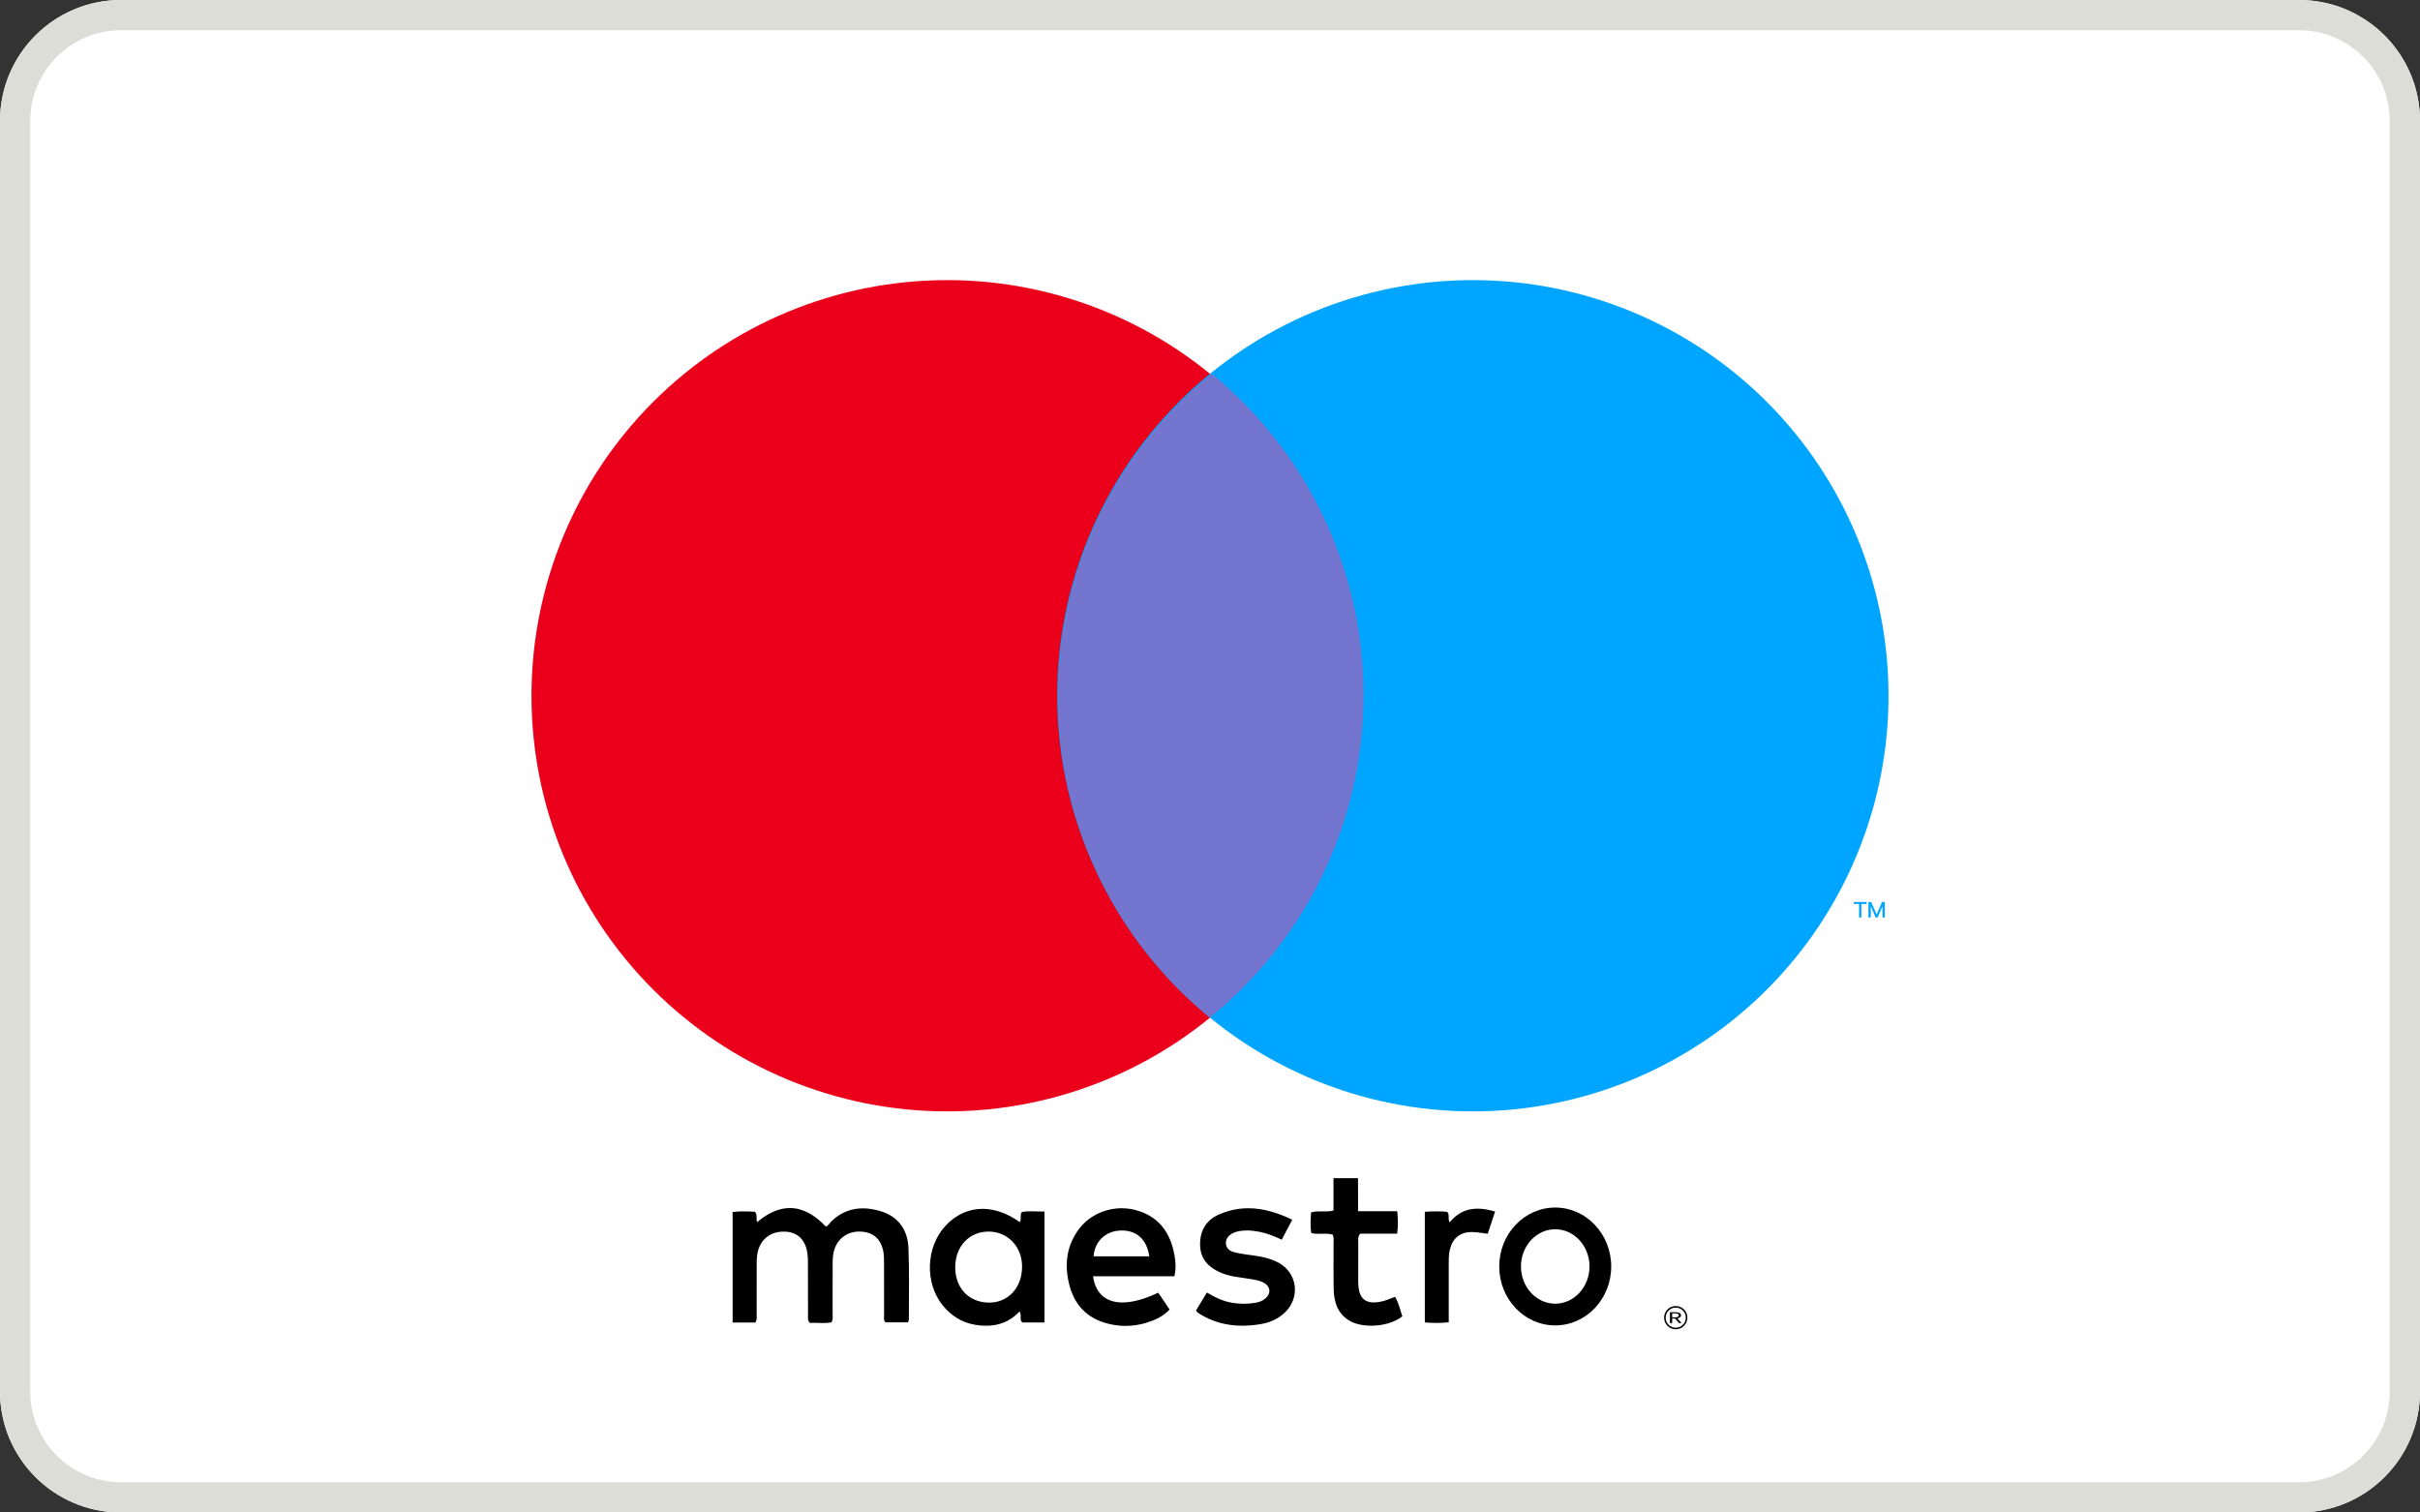 <svg width="160" height="100" viewBox="0 0 160 100" fill="none" xmlns="http://www.w3.org/2000/svg">
<rect x="0" y="0" width="160" height="100" fill="#333333" stroke="none"/>
<path d="M0 8C0 3.582 3.582 0 8 0H152C156.418 0 160 3.582 160 8V92C160 96.418 156.418 100 152 100H8C3.582 100 0 96.418 0 92V8Z" fill="white"/>
<path fill-rule="evenodd" clip-rule="evenodd" d="M152 2H8C4.686 2 2 4.686 2 8V92C2 95.314 4.686 98 8 98H152C155.314 98 158 95.314 158 92V8C158 4.686 155.314 2 152 2ZM8 0C3.582 0 0 3.582 0 8V92C0 96.418 3.582 100 8 100H152C156.418 100 160 96.418 160 92V8C160 3.582 156.418 0 152 0H8Z" fill="#DDDDD8"/>
<path d="M35.139 46C35.139 53.288 38.034 60.278 43.188 65.432C48.341 70.585 55.331 73.481 62.619 73.481C69.907 73.481 76.897 70.585 82.051 65.432C87.204 60.278 90.1 53.288 90.1 46C90.1 38.712 87.204 31.722 82.051 26.568C76.897 21.415 69.907 18.52 62.619 18.52C55.331 18.52 48.341 21.415 43.188 26.568C38.034 31.722 35.139 38.712 35.139 46Z" fill="#EA001B"/>
<path d="M69.9 46C69.9 49.609 70.611 53.182 71.992 56.516C73.373 59.85 75.397 62.88 77.949 65.432C80.501 67.983 83.531 70.008 86.865 71.389C90.199 72.77 93.772 73.481 97.381 73.481C100.99 73.481 104.563 72.77 107.897 71.389C111.231 70.008 114.261 67.983 116.812 65.432C119.364 62.88 121.388 59.85 122.77 56.516C124.151 53.182 124.861 49.609 124.861 46C124.861 42.391 124.151 38.818 122.77 35.484C121.388 32.15 119.364 29.12 116.812 26.568C114.261 24.017 111.231 21.992 107.897 20.611C104.563 19.23 100.99 18.52 97.381 18.52C93.772 18.52 90.199 19.23 86.865 20.611C83.531 21.992 80.501 24.017 77.949 26.568C75.397 29.12 73.373 32.15 71.992 35.484C70.611 38.818 69.9 42.391 69.9 46Z" fill="#00A5FF"/>
<path d="M69.951 46.051C69.951 54.605 73.86 62.246 79.988 67.285C86.189 62.246 90.151 54.56 90.151 45.949C90.151 37.395 86.243 29.754 80.115 24.715C73.913 29.754 69.951 37.438 69.951 46.051Z" fill="#7475CF"/>
<path d="M122.57 59.769H122.913V60.661H123.067V59.769H123.409V59.636H122.57V59.769ZM124.432 59.636L124.078 60.458H124.074L123.717 59.636H123.532V60.661H123.688V59.929H123.694L124.008 60.661H124.141L124.455 59.929H124.461V60.661H124.617V59.636H124.432Z" fill="#00A5FF"/>
<path d="M52.223 79.871C51.526 79.871 50.806 80.172 50.068 80.798C49.951 80.58 50.111 80.34 49.91 80.115C49.67 80.104 49.418 80.092 49.161 80.092C48.926 80.092 48.684 80.102 48.438 80.137V87.442H49.939C50.07 87.233 50.027 87.065 50.027 86.905C50.031 85.802 50.027 84.696 50.029 83.593C50.029 83.296 50.035 83 50.113 82.711C50.33 81.903 50.958 81.431 51.809 81.431C51.848 81.431 51.889 81.433 51.928 81.433C52.738 81.474 53.24 81.958 53.38 82.844C53.411 83.039 53.415 83.238 53.417 83.435C53.421 84.62 53.421 85.808 53.423 86.993C53.423 87.139 53.384 87.292 53.548 87.465C53.62 87.461 53.692 87.459 53.765 87.459C53.981 87.459 54.204 87.473 54.426 87.473C54.608 87.473 54.791 87.465 54.967 87.43C55.088 87.223 55.049 87.055 55.049 86.892C55.053 85.773 55.051 84.651 55.051 83.531C55.051 83.234 55.068 82.939 55.152 82.651C55.377 81.893 56.017 81.425 56.811 81.425C56.862 81.425 56.913 81.427 56.965 81.431C57.791 81.493 58.285 81.966 58.419 82.846C58.447 83.041 58.447 83.24 58.447 83.437C58.449 84.59 58.447 85.744 58.452 86.897C58.452 87.073 58.402 87.262 58.535 87.43H60.026C60.057 87.348 60.09 87.303 60.09 87.258C60.088 85.676 60.125 84.093 60.063 82.514C60.016 81.319 59.395 80.435 58.226 80.08C57.826 79.959 57.432 79.891 57.051 79.891C56.298 79.891 55.591 80.147 54.963 80.754C54.848 80.867 54.781 81.029 54.604 81.097C53.837 80.289 53.044 79.871 52.223 79.871ZM64.961 79.924C64.062 79.924 63.219 80.293 62.531 81.025C61.216 82.422 61.12 84.805 62.323 86.3C62.881 86.993 63.601 87.446 64.479 87.592C64.725 87.633 64.965 87.653 65.201 87.653C66.025 87.653 66.78 87.385 67.407 86.71C67.582 86.962 67.362 87.227 67.59 87.436H69.058V80.1C69.005 80.102 68.954 80.102 68.902 80.102C68.632 80.102 68.373 80.086 68.125 80.086C67.928 80.086 67.739 80.096 67.557 80.133C67.405 80.377 67.563 80.613 67.419 80.8C66.601 80.215 65.758 79.924 64.961 79.924ZM65.395 86.124H65.354C64.028 86.101 63.131 85.125 63.156 83.734C63.181 82.381 64.095 81.429 65.361 81.427H65.395C66.665 81.446 67.6 82.465 67.575 83.8C67.549 85.164 66.644 86.124 65.395 86.124ZM74.162 79.885C73.057 79.885 71.981 80.389 71.322 81.279C70.479 82.418 70.36 83.708 70.723 85.041C71.113 86.466 72.089 87.299 73.519 87.575C73.818 87.633 74.119 87.664 74.419 87.664C74.888 87.664 75.356 87.592 75.813 87.45C76.375 87.276 76.904 87.034 77.329 86.581C77.062 86.185 76.818 85.824 76.578 85.467C75.668 85.9 74.868 86.115 74.21 86.115C73.127 86.115 72.43 85.533 72.266 84.38H77.643C77.766 83.864 77.727 83.421 77.649 82.986C77.388 81.505 76.623 80.43 75.12 80.014C74.806 79.928 74.482 79.885 74.162 79.885ZM72.305 83.064C72.364 82.09 73.094 81.394 74.074 81.358C74.105 81.355 74.138 81.355 74.169 81.355C75.165 81.355 75.828 81.958 75.986 83.064H72.305ZM82.534 79.885C81.886 79.885 81.236 80.014 80.577 80.305C79.712 80.687 79.306 81.427 79.347 82.377C79.386 83.277 79.925 83.802 80.709 84.142C81.34 84.415 82.017 84.452 82.681 84.565C82.989 84.618 83.303 84.663 83.578 84.823C84.008 85.071 84.047 85.512 83.674 85.838C83.483 86.004 83.254 86.095 83.005 86.136C82.751 86.179 82.499 86.199 82.245 86.199C82.007 86.199 81.769 86.181 81.531 86.146C80.906 86.056 80.35 85.787 79.792 85.457L79.078 86.64C79.125 86.714 79.138 86.747 79.16 86.767C79.197 86.8 79.24 86.825 79.281 86.85C80.184 87.418 81.145 87.651 82.142 87.651C82.546 87.651 82.954 87.612 83.368 87.543C83.975 87.44 84.531 87.192 84.982 86.747C85.985 85.754 85.768 84.161 84.537 83.486C84.26 83.334 83.967 83.236 83.664 83.156C83.073 83.002 82.46 82.975 81.865 82.853C81.498 82.777 81.092 82.695 81.051 82.204C81.02 81.839 81.346 81.522 81.859 81.411C82.05 81.37 82.243 81.353 82.433 81.353C82.716 81.353 82.997 81.39 83.28 81.444C83.781 81.538 84.246 81.737 84.743 81.962C84.976 81.519 85.194 81.109 85.44 80.642C84.462 80.174 83.5 79.885 82.534 79.885ZM89.785 77.896H88.165V80.033C87.977 80.086 87.792 80.096 87.609 80.096C87.484 80.096 87.361 80.092 87.238 80.092C87.052 80.092 86.867 80.104 86.683 80.16C86.65 80.621 86.625 81.072 86.693 81.524C86.857 81.565 87.019 81.575 87.181 81.575C87.326 81.575 87.468 81.567 87.609 81.567C87.784 81.567 87.952 81.579 88.116 81.634C88.202 81.841 88.167 82.026 88.169 82.202C88.173 83.207 88.157 84.21 88.177 85.215C88.194 86.054 88.413 86.819 89.182 87.296C89.566 87.537 90.101 87.651 90.657 87.651C91.412 87.651 92.205 87.438 92.716 87.034C92.576 86.603 92.474 86.148 92.24 85.742C91.926 85.855 91.67 85.974 91.399 86.037C91.188 86.089 90.999 86.113 90.831 86.113C90.132 86.113 89.802 85.674 89.8 84.77C89.798 83.898 89.796 83.025 89.802 82.153C89.802 81.977 89.751 81.79 89.931 81.565H92.376C92.445 81.06 92.427 80.623 92.382 80.08H89.791C89.785 79.317 89.785 78.62 89.785 77.896ZM97.691 79.912C96.99 79.912 96.37 80.172 95.843 80.818C95.7 80.562 95.866 80.324 95.683 80.121C95.458 80.1 95.226 80.09 94.99 80.09C94.738 80.09 94.475 80.1 94.203 80.119V87.436C94.473 87.454 94.732 87.467 94.992 87.467C95.253 87.467 95.511 87.454 95.784 87.428V83.541C95.784 83.228 95.782 82.916 95.86 82.611C96.052 81.854 96.537 81.458 97.306 81.458H97.359C97.681 81.466 98.003 81.528 98.364 81.571C98.522 81.091 98.677 80.617 98.848 80.102C98.438 79.981 98.054 79.912 97.691 79.912ZM110.755 86.759H110.408V87.477H110.556V87.175H110.75L111.011 87.477H111.177L110.898 87.165C111.046 87.141 111.142 87.075 111.142 86.962C111.142 86.812 110.98 86.759 110.755 86.759ZM110.556 87.1V86.837H110.736C110.904 86.837 110.997 86.87 110.997 86.962C110.997 87.055 110.904 87.1 110.736 87.1H110.556Z" fill="black"/>
<path d="M110.792 86.349C110.368 86.349 110.023 86.694 110.023 87.118C110.023 87.543 110.368 87.887 110.792 87.887C111.217 87.887 111.562 87.543 111.562 87.118C111.562 86.694 111.217 86.349 110.792 86.349ZM110.792 87.785C110.425 87.785 110.126 87.485 110.126 87.118C110.126 86.751 110.425 86.452 110.792 86.452C111.16 86.452 111.459 86.751 111.459 87.118C111.459 87.485 111.162 87.785 110.792 87.785Z" fill="black"/>
<path d="M102.825 81.273C104.074 81.273 105.091 82.377 105.091 83.734C105.091 85.092 104.074 86.195 102.825 86.195C101.576 86.195 100.559 85.092 100.559 83.734C100.559 82.377 101.576 81.273 102.825 81.273ZM102.825 79.838C100.78 79.838 99.123 81.583 99.123 83.734C99.123 85.886 100.78 87.631 102.825 87.631C104.869 87.631 106.526 85.886 106.526 83.734C106.526 81.583 104.869 79.838 102.825 79.838Z" fill="black"/>
</svg>
